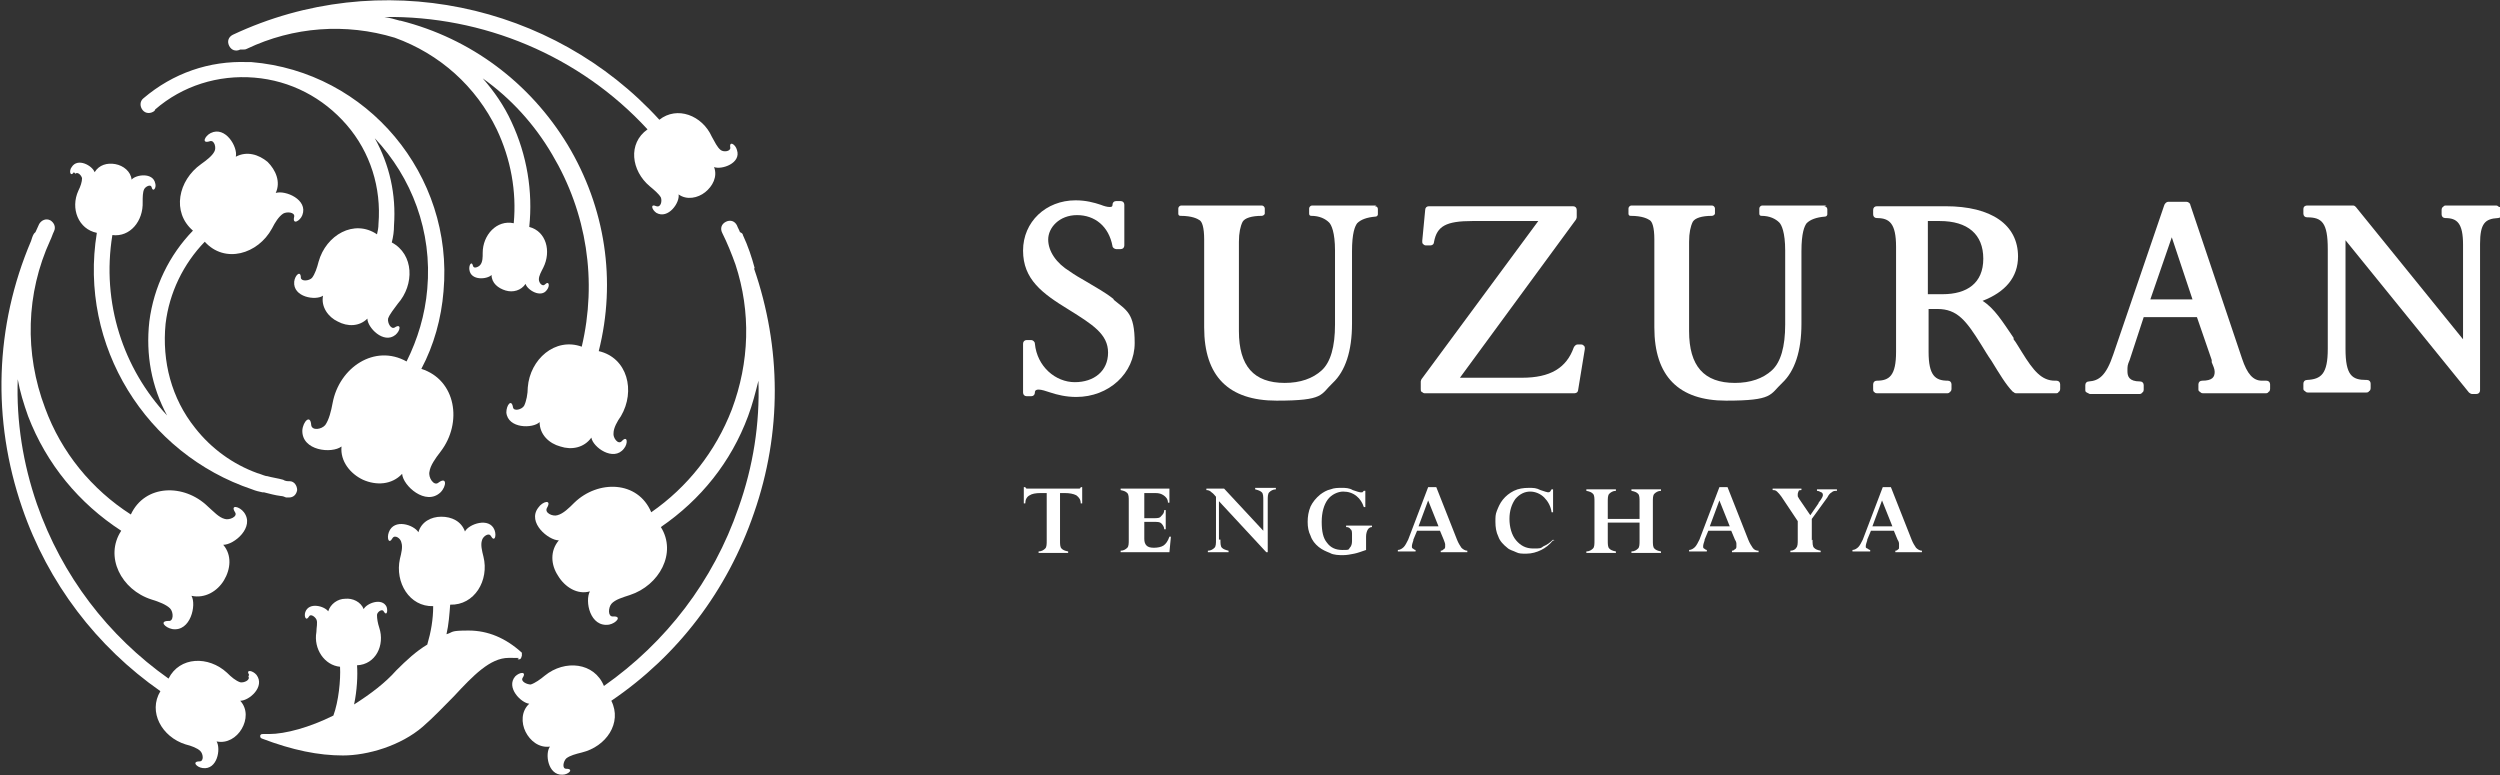 <?xml version="1.0" encoding="UTF-8"?>
<svg xmlns="http://www.w3.org/2000/svg" version="1.1" viewBox="0 0 338.2 104.9">
  <rect x="0" y="0" width="338.2" height="104.9" fill="#333333" stroke="none"/>
  <defs>
    <style>
      .cls-1, .cls-2 {
        fill: #fff;
      }

      .cls-2 {
        fill-rule: evenodd;
      }
    </style>
  </defs>
  <!-- Generator: Adobe Illustrator 28.6.0, SVG Export Plug-In . SVG Version: 1.2.0 Build 709)  -->
  <g>
    <g id="_レイヤー_2">
      <g id="_ロゴ">
        <path class="cls-1" d="M141.4,66.7h-.6c-.7,0-1.2.1-1.5.3-.4.2-.6.6-.6,1.1h-.2v-2.2h.2c0,0,.1.2.2.2.1,0,.3,0,.5,0h6.1c.2,0,.4,0,.5,0,.1,0,.2-.1.2-.2h.2v2.2h-.2c0-.5-.2-.8-.6-1.1-.4-.2-.9-.3-1.6-.3h-.6v6.4c0,.5,0,.9.2,1.1.2.2.4.3.9.4v.2c-.3,0-.7,0-1,0s-.7,0-1,0-.7,0-1,0c-.3,0-.7,0-1,0v-.2c.4,0,.7-.2.9-.4.2-.2.2-.6.2-1.1v-6.4h0Z"/>
        <path class="cls-1" d="M158.2,66.1v1.9s-.2,0-.2,0c0-.5-.3-.8-.6-1-.3-.2-.6-.3-1.1-.3h-1.5v3.4h1.3c.5,0,.8,0,1-.3.2-.2.4-.4.4-.8h.2v2.6h-.2c0-.3-.2-.6-.4-.8s-.5-.2-1-.2h-1.3v2.3c0,.4.1.7.3.9.2.2.5.3,1,.3s1-.1,1.3-.3c.3-.2.6-.6.8-1.2h.2s-.2,2.1-.2,2.1c-.8,0-1.4,0-1.9,0h-1.3c-.7,0-1.8,0-3.3,0h-.1v-.2c.4,0,.7-.2.9-.4.2-.2.2-.6.2-1.1v-5.2c0-.5,0-.9-.2-1.1-.2-.2-.4-.3-.9-.4v-.2h6.5Z"/>
        <path class="cls-1" d="M165.1,73c0,.5,0,.9.2,1.1.2.2.5.3.9.4v.2c-.2,0-.4,0-.7,0s-.5,0-.7,0-.5,0-.7,0c-.2,0-.5,0-.7,0v-.2c.4,0,.7-.2.9-.4.2-.2.2-.6.2-1.1v-5.8c-.2-.2-.3-.4-.6-.6-.2-.2-.4-.3-.7-.3v-.2c.2,0,.4,0,.6,0,.2,0,.4,0,.6,0s.4,0,.6,0,.4,0,.6,0l5.3,5.7v-4.1c0-.5,0-.9-.2-1.1-.2-.2-.5-.3-.9-.4v-.2c.2,0,.5,0,.7,0,.2,0,.5,0,.7,0s.5,0,.7,0c.2,0,.4,0,.7,0v.2c-.4,0-.7.2-.9.4-.2.2-.2.6-.2,1.1v7h-.2l-6.4-6.9v5.2h0Z"/>
        <path class="cls-1" d="M184.7,68.6h-.2c-.2-.6-.5-1.1-1-1.5-.5-.4-1.1-.6-1.8-.6s-1.6.4-2.1,1.1c-.5.7-.8,1.7-.8,3s.2,2.2.7,2.8c.5.7,1.2,1,2.1,1s.8,0,1-.3c.2-.2.3-.5.3-.9v-.8c0-.4,0-.7-.2-.8-.1-.2-.3-.3-.6-.3v-.2h3.5v.2c-.3,0-.5.2-.6.4-.1.2-.2.5-.2.9v1.8c-.6.2-1.1.4-1.6.5-.5.1-1,.2-1.5.2s-1.3,0-1.8-.3c-.5-.2-1-.4-1.5-.8-.5-.4-.9-.9-1.1-1.5-.3-.6-.4-1.2-.4-1.9s.1-1.4.4-2.1c.3-.6.7-1.1,1.3-1.6.4-.3.9-.6,1.4-.7.5-.2,1-.2,1.5-.2s1,0,1.5.3c.6.2.9.3,1,.3s.3,0,.3,0c0,0,.1-.1.2-.2h.2v2.4h0Z"/>
        <path class="cls-1" d="M191.2,73s0,0,0,.1c-.1.3-.2.6-.2.8s0,.2.1.3c.1,0,.2.2.4.2v.2c-.2,0-.4,0-.6,0s-.4,0-.6,0-.4,0-.6,0c-.2,0-.4,0-.6,0v-.2c.3,0,.6-.2.8-.4.2-.2.4-.6.6-1l2.7-7.1h1.1l2.8,7.1c.2.5.4.8.6,1.1.2.2.5.4.8.4v.2c-.3,0-.6,0-.9,0s-.6,0-.9,0-.6,0-.9,0c-.3,0-.6,0-.9,0v-.2c.2,0,.3-.1.4-.2.1,0,.2-.2.2-.3s0-.2,0-.4c0-.1-.1-.3-.2-.6l-.5-1.2h-3.1l-.5,1.2h0ZM191.9,71.2h2.7l-1.4-3.5-1.3,3.5Z"/>
        <path class="cls-1" d="M210.1,73.1c-.5.6-1,1-1.6,1.3-.6.3-1.3.5-2,.5s-1,0-1.4-.2-.9-.3-1.2-.6c-.5-.4-1-.9-1.2-1.5-.3-.6-.4-1.3-.4-2s0-1,.2-1.5c.2-.5.4-1,.8-1.5.4-.5.9-.9,1.5-1.2.6-.3,1.3-.4,2-.4s1,0,1.6.3c.6.2.9.3,1,.3.1,0,.2,0,.3-.1s.1-.2.2-.3h.2v3.1h-.2c-.1-.8-.5-1.5-1-2-.5-.5-1.2-.8-1.9-.8s-1.4.3-2,1c-.5.7-.8,1.6-.8,2.7s.3,2.2.9,2.9c.6.7,1.3,1.1,2.3,1.1s1,0,1.4-.3c.5-.2.9-.5,1.3-.9l.2.2h0Z"/>
        <path class="cls-1" d="M217.5,70.7v2.4c0,.5,0,.9.2,1.1.2.2.4.3.9.4v.2c-.3,0-.7,0-1,0s-.7,0-1,0-.7,0-1,0c-.3,0-.7,0-1,0v-.2c.4,0,.7-.2.9-.4.2-.2.2-.6.2-1.1v-5.2c0-.5,0-.9-.2-1.1-.2-.2-.4-.3-.9-.4v-.2c.3,0,.7,0,1,0,.3,0,.7,0,1,0s.7,0,1,0,.7,0,1,0v.2c-.4,0-.7.2-.9.4-.2.2-.2.6-.2,1.1v2.3h4.3v-2.3c0-.5,0-.9-.2-1.1-.2-.2-.4-.3-.9-.4v-.2c.3,0,.7,0,1,0,.3,0,.7,0,1,0s.7,0,1,0c.4,0,.7,0,1,0v.2c-.4,0-.7.2-.9.4-.2.2-.2.6-.2,1.1v5.2c0,.5,0,.9.2,1.1.2.2.4.3.9.4v.2c-.3,0-.7,0-1,0s-.7,0-1,0-.7,0-1,0c-.3,0-.7,0-1,0v-.2c.4,0,.7-.2.9-.4.2-.2.2-.6.2-1.1v-2.4h-4.3Z"/>
        <path class="cls-1" d="M230.6,73s0,0,0,.1c-.1.3-.2.6-.2.8s0,.2.1.3c.1,0,.2.2.4.2v.2c-.2,0-.4,0-.6,0s-.4,0-.6,0-.4,0-.6,0c-.2,0-.4,0-.6,0v-.2c.3,0,.6-.2.8-.4.2-.2.4-.6.6-1l2.7-7.1h1.1l2.8,7.1c.2.5.4.8.6,1.1s.5.4.8.4v.2c-.3,0-.6,0-.9,0s-.6,0-.9,0-.6,0-.9,0c-.3,0-.6,0-.9,0v-.2c.2,0,.3-.1.4-.2.1,0,.2-.2.2-.3s0-.2,0-.4c0-.1,0-.3-.2-.6l-.5-1.2h-3.1l-.5,1.2h0ZM231.3,71.2h2.7l-1.4-3.5-1.3,3.5h0Z"/>
        <path class="cls-1" d="M245.2,73c0,.5,0,.9.2,1.1.2.2.4.3.9.4v.2c-.3,0-.7,0-1,0s-.7,0-1.1,0-.7,0-1,0c-.3,0-.7,0-1,0v-.2c.4,0,.7-.2.8-.4.2-.2.2-.6.2-1.1v-2.5l-2.2-3.3c-.2-.3-.4-.5-.6-.7-.2-.2-.4-.2-.6-.2v-.2c.3,0,.6,0,1,0,.3,0,.6,0,1,0s.6,0,1,0c.3,0,.6,0,.9,0v.2c-.2,0-.4,0-.4.2,0,0-.1.2-.1.3s0,.2,0,.3c0,.1.1.2.2.4l1.5,2.2,1.1-1.6c0,0,0-.1.1-.2.4-.5.5-.8.5-.9s0-.3-.2-.4c-.1,0-.3-.2-.6-.2v-.2h0c.6,0,1,0,1.3,0h.6c.2,0,.5,0,.8,0v.2c-.3,0-.5,0-.7.2-.2.1-.4.3-.6.7l-2.1,2.9v2.9h0Z"/>
        <path class="cls-1" d="M252.6,73s0,0,0,.1c-.1.3-.2.6-.2.8s0,.2.2.3c.1,0,.2.2.4.2v.2c-.2,0-.4,0-.6,0s-.4,0-.6,0-.4,0-.6,0c-.2,0-.4,0-.6,0v-.2c.3,0,.6-.2.8-.4.2-.2.4-.6.6-1l2.7-7.1h1.1l2.8,7.1c.2.5.4.8.6,1.1.2.2.5.4.8.4v.2c-.3,0-.6,0-.9,0s-.6,0-.9,0-.6,0-.9,0c-.3,0-.6,0-.9,0v-.2c.2,0,.3-.1.4-.2.1,0,.1-.2.1-.3s0-.2,0-.4c0-.1,0-.3-.2-.6l-.5-1.2h-3.1l-.5,1.2h0ZM253.3,71.2h2.7l-1.4-3.5-1.3,3.5Z"/>
        <path class="cls-1" d="M150.7,40.5c-1.1-.9-2.4-1.6-3.9-2.5-.7-.4-1.4-.8-2.1-1.3-1.8-1.1-2.9-2.7-2.9-4.3s1.5-3.3,3.9-3.3,4.3,1.5,4.8,4.2c0,.2.3.4.5.4h.6c.3,0,.5-.2.5-.5v-5.5c0-.3-.2-.5-.5-.5h-.6c-.3,0-.5.2-.5.5,0,.3-.2.3-.4.3-.3,0-.7-.1-1.2-.3-.9-.3-2-.6-3.4-.6-4,0-7.1,2.9-7.1,6.8s2.6,5.8,6.2,8c3.2,2,5.3,3.3,5.3,5.8s-1.9,4-4.5,4-5.1-2.1-5.4-5.2c0-.3-.3-.5-.5-.5h-.6c-.3,0-.5.2-.5.5v6.6c0,.3.2.5.5.5h.6c.3,0,.5-.2.5-.5,0-.3.2-.4.5-.4.4,0,1,.2,1.6.4.9.3,2.1.6,3.5.6,4.4,0,7.9-3.2,7.9-7.3s-1.1-4.4-2.9-5.9h0Z"/>
        <path class="cls-1" d="M186.2,27.8h-8.7c-.2,0-.4.2-.4.4v.7c0,.2.1.3.3.3,1.1,0,1.9.4,2.4.9.3.3.8,1.3.8,3.8v10c0,3-.6,5.1-1.8,6.2-1.2,1.1-2.9,1.7-5,1.7-4.2,0-6.2-2.3-6.2-7v-12.1c0-1.2.2-2.1.5-2.7.3-.5,1.2-.8,2.6-.8.2,0,.4-.2.4-.3v-.7c0-.2-.2-.4-.4-.4h-10.9c-.2,0-.4.2-.4.4v.7c0,.2.1.3.3.3,1.6,0,2.3.4,2.6.6.3.2.6.9.6,2.6v11.9c0,6.6,3.3,9.9,9.8,9.9s5.9-.8,7.6-2.4c1.7-1.6,2.6-4.3,2.6-8v-9.8c0-2.5.4-3.4.7-3.8.5-.5,1.3-.8,2.5-.9.2,0,.3-.2.3-.3v-.7c0-.2-.1-.4-.4-.4h0Z"/>
        <path class="cls-1" d="M214,46.6h-.6c-.2,0-.4.2-.5.4-1,2.8-3.2,4.1-7,4.1h-8.4l15.7-21.4c0,0,.1-.2.1-.3v-1c0-.3-.2-.5-.5-.5h-19.5c-.3,0-.5.2-.5.5l-.4,4.2c0,.2,0,.3.1.4.1.1.2.2.4.2h.6c.3,0,.5-.2.5-.5.4-2.1,1.6-2.8,5.2-2.8h8.9l-15.8,21.4c0,0-.1.2-.1.3v1c0,.2,0,.3.1.4.1,0,.2.2.4.2,1.5,0,5.5,0,10.1,0s8.6,0,10.2,0h0c.3,0,.5-.2.5-.5l.9-5.5c0-.2,0-.3-.1-.4-.1-.1-.2-.2-.4-.2h0Z"/>
        <path class="cls-1" d="M247.1,27.8h-8.7c-.2,0-.4.2-.4.4v.7c0,.2.1.3.3.3,1.1,0,1.9.4,2.4.9.3.3.8,1.3.8,3.8v10c0,3-.6,5.1-1.8,6.2-1.2,1.1-2.9,1.7-5,1.7-4.2,0-6.2-2.3-6.2-7v-12.1c0-1.2.2-2.1.5-2.7.3-.5,1.2-.8,2.6-.8.2,0,.4-.2.4-.3v-.7c0-.2-.2-.4-.4-.4h-10.9c-.2,0-.4.2-.4.4v.7c0,.2.1.3.3.3,1.6,0,2.3.4,2.6.6.3.2.6.9.6,2.6v11.9c0,6.6,3.3,9.9,9.7,9.9s5.9-.8,7.6-2.4c1.7-1.6,2.6-4.3,2.6-8v-9.8c0-2.5.4-3.4.7-3.8.5-.5,1.3-.8,2.5-.9.2,0,.3-.2.3-.3v-.7c0-.2-.2-.4-.4-.4h0Z"/>
        <path class="cls-1" d="M278,51.5c-1.8,0-2.9-1.3-4.5-3.9-.4-.6-.7-1.2-1.1-1.7v-.2c-1.5-2.2-2.6-4-4.2-5,3.1-1.2,4.8-3.2,4.8-6,0-4.3-3.6-6.8-9.8-6.8h-9.3c-.3,0-.5.2-.5.5v.6c0,.3.2.5.5.5,1.7,0,2.6.7,2.6,3.9v14.2c0,3.2-.9,3.9-2.6,3.9-.3,0-.5.2-.5.5v.6c0,.2,0,.3.1.4.1.1.2.2.4.2h0c.7,0,2.5,0,4.6,0s4.2,0,4.9,0c.1,0,.3,0,.4-.2.1,0,.2-.2.2-.4v-.6c0-.3-.2-.5-.5-.5-1.7,0-2.6-.7-2.6-3.9v-5.8h1.2c2.7,0,3.9,1.6,5.9,4.8.5.8.9,1.5,1.4,2.2,1.1,1.8,2,3.3,2.9,4.2.1,0,.2.2.4.2h.1c.4,0,1.3,0,2.5,0s2.3,0,2.8,0c.2,0,.3,0,.4-.2.1,0,.2-.2.2-.4v-.6c0-.3-.2-.5-.5-.5h0ZM260.8,29.9c.6,0,1.1,0,1.6,0,3.8,0,5.9,1.8,5.9,5.1s-2.2,4.8-5.5,4.8h-2v-9.8h0Z"/>
        <path class="cls-1" d="M306.2,51.5h-.2c-1.2,0-2-.9-2.7-3l-7-20.8c0-.2-.3-.4-.5-.4h-2.5c-.2,0-.4.2-.5.4l-6.9,20.2c-1,3-2,3.6-3.3,3.7-.3,0-.5.2-.5.5v.6c0,.2,0,.3.2.4,0,0,.2.1.4.2.5,0,1.7,0,3.3,0s2.9,0,3.4,0c.1,0,.3,0,.4-.2.1,0,.2-.2.2-.4v-.6c0-.3-.2-.5-.5-.5-1.5,0-1.7-.7-1.7-1.4s0-.8.3-1.5l1.9-5.8h7.2l2,5.8v.3c.2.5.4.9.4,1.3,0,.7-.3,1.2-1.7,1.2-.3,0-.5.2-.5.5v.6c0,.2,0,.3.2.4.1.1.2.2.4.2h.2c.7,0,2.3,0,3.9,0s3.7,0,4.4,0c.1,0,.3,0,.4-.2.1,0,.2-.2.2-.4v-.6c0-.3-.2-.5-.5-.5h0ZM296.6,40.5h-5.7l2.9-8.4,2.8,8.4Z"/>
        <path class="cls-1" d="M338.1,28c-.1,0-.2-.2-.4-.2h0c-.5,0-1.9,0-3.4,0s-2.9,0-3.4,0c-.1,0-.3,0-.4.2-.1,0-.2.2-.2.4v.6c0,.3.2.5.5.5,1.6,0,2.4.7,2.4,3.6v12.8l-14.5-17.9c-.1-.1-.2-.2-.4-.2h0c-.4,0-1.6,0-3,0s-2.6,0-3.1,0c-.1,0-.3,0-.4.1-.1,0-.2.2-.2.4v.6c0,.3.2.5.5.5,2,0,2.8.7,2.8,4.3v13.5c0,3.4-.9,4.1-2.8,4.2-.3,0-.5.2-.5.5v.6c0,.2,0,.3.2.4.1.1.2.2.4.2h.2c.6,0,2.1,0,3.6,0s3.5,0,4.1,0c.1,0,.3,0,.4-.2.1,0,.2-.2.2-.4v-.6c0-.3-.2-.5-.5-.5h-.1c-1.9,0-2.8-.6-2.8-4.2v-14.7l16.7,20.6c.1.1.3.2.4.2h.6c.3,0,.5-.2.5-.5v-19.8c0-2.8.7-3.4,2.4-3.5.3,0,.5-.2.5-.5v-.6c0-.2,0-.3-.2-.4h0Z"/>
        <path class="cls-2" d="M70.6,88.7c0-.1,0-.3,0-.4-2.2-2-4.6-3-7.2-3s-2,.2-3,.5c.3-1.3.4-2.7.5-4,3.3.1,5.3-3.3,4.5-6.5-.2-.8-.4-1.6-.2-2.2.1-.5.9-1.1,1.2-.6.5.9.8,0,.5-.8-.7-1.8-3.5-.8-4,.2-.5-1.4-1.8-2-3.2-2-1.4,0-2.7.7-3.1,2.1-.6-1-3.3-1.9-4,0-.3.8,0,1.7.5.8.3-.5,1.1,0,1.2.6.2.6,0,1.4-.2,2.2-.7,3.2,1.3,6.5,4.5,6.4,0,1.8-.3,3.5-.8,5.2-1.5.9-2.8,2.1-4.2,3.5-1.5,1.7-3.5,3.2-5.7,4.6.4-1.9.5-3.9.4-5.3,2.5-.1,3.8-2.7,3-5.1-.2-.6-.3-1.2-.3-1.7,0-.4.7-.9.9-.5.4.7.6,0,.4-.6-.6-1.3-2.7-.5-3.1.3-.4-1-1.5-1.5-2.5-1.4-1,0-2,.7-2.3,1.7-.5-.7-2.6-1.3-3.1.1-.2.6.1,1.3.5.6.2-.4.8,0,1,.4.2.4,0,1.1,0,1.7-.4,2.3,1.1,4.5,3.2,4.7.1,1.8-.2,4.7-.9,6.6-3.2,1.6-6.5,2.5-8.7,2.5s-.6,0-.8,0c-.2,0-.3,0-.4.2,0,.2,0,.3.2.4,4.2,1.6,7.7,2.3,11,2.3s7.8-1.3,10.8-3.9c1.5-1.3,2.9-2.8,4.2-4.1,2.6-2.8,4.9-5.2,7.4-5.2s.9,0,1.3.2c.2,0,.3,0,.4-.2h0Z"/>
        <path class="cls-2" d="M32.5,6.7c0,0,.1,0,.2,0,0,0,.2,0,.2,0,.2,0,.3,0,.5-.1,6.3-3,13.4-3.5,20-1.5,6.1,2.2,11,6.6,13.8,12.4,1.9,4,2.7,8.4,2.3,12.7-2.3-.5-4.2,1.6-4.2,4,0,.6,0,1.2-.3,1.6-.2.3-.9.6-1,.2-.2-.8-.6-.1-.5.5.2,1.5,2.4,1.3,3,.7,0,1.1.9,1.8,1.9,2.1,1,.3,2.1,0,2.7-.9.2.8,2.1,2,2.9.8.4-.5.3-1.3-.3-.7-.3.3-.8-.2-.8-.7,0-.5.3-1,.6-1.6,1.1-2.2.4-4.9-1.9-5.5.5-4.8-.3-9.7-2.4-14.2-1-2.2-2.4-4.2-3.9-5.9,3.8,2.7,7,6.2,9.4,10.3,4.7,7.9,6.1,17.1,4,26-3.6-1.3-7,1.7-7.3,5.5,0,.9-.2,1.9-.5,2.5-.3.5-1.4.8-1.5.2-.2-1.2-.9-.3-.9.7.2,2.2,3.6,2.2,4.5,1.3,0,1.7,1.3,2.9,2.8,3.3,1.5.5,3.2.2,4.2-1.2.2,1.3,3,3.3,4.4,1.5.6-.7.5-1.9-.3-1-.5.5-1.2-.5-1.1-1.1,0-.7.5-1.6,1-2.3,2-3.4.9-7.9-3-8.8,2.4-9.5.9-19.4-4.2-27.9-5.1-8.4-13.1-14.4-22.6-16.8h0s0,0-.1,0h0c-.7-.2-1.4-.4-2.1-.5,13.3-.2,26.4,5.2,35.6,15.2-2.7,1.9-2.2,5.6.3,7.7.6.5,1.2,1,1.5,1.5.2.5,0,1.4-.6,1.2-.9-.4-.6.5,0,.9,1.6.9,3.2-1.4,3-2.5,1.1.8,2.6.5,3.6-.3,1-.8,1.7-2.1,1.2-3.4,1,.4,3.7-.5,3.1-2.3-.2-.8-1.1-1.3-.9-.3,0,.5-.9.6-1.3.3-.5-.4-.8-1.1-1.2-1.8-1.3-2.9-4.7-4.2-7.1-2.3C74.8.4,51.3-4.6,31.5,4.7c-.6.3-.8.9-.5,1.5.3.6.9.8,1.5.5Z"/>
        <path class="cls-2" d="M33.6,91.5c.3.5-.6.9-1.1.8-.6-.2-1.2-.7-1.8-1.3-2.5-2.3-6.4-2.2-7.9.8-8.2-5.8-14.4-13.9-17.8-23.6-1.9-5.5-2.8-11.2-2.6-16.9.3,1.7.8,3.3,1.4,5,2.5,6.5,6.9,11.8,12.6,15.5-2.3,3.5,0,8,4.1,9.3,1,.3,2,.7,2.5,1.2.5.5.5,1.8-.2,1.7-1.3,0-.5.9.5,1.1,2.5.4,3.3-3.3,2.6-4.5,1.8.4,3.5-.6,4.4-2.1.9-1.5,1.1-3.4-.1-4.8,1.5,0,4.3-2.4,2.8-4.4-.6-.8-1.9-1.1-1.2,0,.4.6-.8,1.1-1.4.9-.8-.2-1.5-1-2.3-1.7-3.2-3.1-8.5-3-10.4,1.1-5.3-3.4-9.4-8.4-11.6-14.4-2.8-7.4-2.6-15.5.7-22.7,0,0,0,0,0,0,.2-.4.3-.8.5-1.2.3-.6,0-1.2-.5-1.5-.6-.3-1.2,0-1.5.5-.2.4-.3.7-.5,1.1,0,0-.1.1-.2.2-.2.3-.3.7-.4,1-4.9,11.5-5.3,24.2-1.2,36.1,3.5,10.2,10.1,18.8,18.7,24.8-1.7,2.8.2,6.2,3.4,7.2.8.2,1.6.5,2,.9.4.4.5,1.4-.1,1.4-1.1,0-.4.8.4.9,2,.3,2.5-2.6,1.9-3.6,1.4.3,2.7-.5,3.4-1.7.7-1.2.8-2.7-.2-3.8,1.2,0,3.4-1.9,2.2-3.5-.5-.6-1.5-.8-1,0h0Z"/>
        <path class="cls-2" d="M102.1,36.3c-.4-1.5-.9-3-1.6-4.5,0-.2-.2-.3-.4-.4-.1-.3-.3-.6-.4-.9-.3-.6-.9-.8-1.5-.5s-.8.9-.5,1.5c.7,1.4,1.3,2.9,1.8,4.3,2.1,6.4,1.9,13.2-.5,19.6-2.2,5.7-6,10.5-10.9,13.9-1.8-4.3-7.2-4.4-10.4-1.3-.7.7-1.5,1.5-2.3,1.7-.6.2-1.8-.3-1.4-1,.7-1.2-.6-.9-1.2,0-1.5,2,1.4,4.4,2.8,4.4-1.2,1.4-1.1,3.3-.1,4.8.9,1.5,2.6,2.6,4.3,2.1-.7,1.3,0,4.9,2.6,4.5,1-.2,1.8-1.2.5-1.1-.7,0-.6-1.2-.2-1.7.5-.6,1.6-.9,2.5-1.2,4-1.3,6.4-5.7,4.2-9.2,5.4-3.7,9.5-8.8,11.8-15,.6-1.6,1-3.2,1.4-4.8.2,5.8-.7,11.6-2.7,17.2-3.4,9.9-9.8,18.2-18.2,24.1-1.3-3.2-5.3-3.6-8-1.4-.6.5-1.3,1-1.9,1.2-.5,0-1.4-.4-1.1-.9.6-.9-.4-.8-1-.2-1.3,1.5.8,3.6,1.9,3.7-1.1,1-1.1,2.6-.5,3.8.6,1.2,1.8,2.2,3.3,2-.7.9-.3,3.9,1.7,3.8.8,0,1.6-.8.5-.8-.6,0-.4-1,0-1.4.5-.4,1.3-.6,2.1-.8,3.3-.8,5.5-4,4-7,9-6.1,15.7-14.9,19.3-25.4,3.8-10.9,3.7-22.4,0-33.1h0Z"/>
        <path class="cls-2" d="M21,14.8c3.7-3.2,8.5-4.7,13.4-4.3,4.9.4,9.3,2.7,12.5,6.4,3.2,3.7,4.7,8.5,4.3,13.4h0c0,.5-.1,1-.2,1.4-3.1-2.1-6.9.1-7.9,3.7-.2.8-.5,1.7-.9,2.2-.4.4-1.4.5-1.5,0,0-1.1-.8-.4-.9.5-.2,2.1,2.9,2.6,3.9,1.9-.3,1.5.7,2.9,2,3.5,1.3.7,2.9.7,4-.4,0,1.2,2.2,3.5,3.8,2.2.7-.6.8-1.6-.1-1-.5.3-1-.6-.9-1.2.2-.6.8-1.3,1.3-2,2.3-2.6,2.2-6.7-.8-8.3.2-.8.3-1.5.3-2.3h0c.3-4.2-.6-8.2-2.6-11.8,5,5.3,7.8,12.6,7.1,20.4-.3,3.5-1.3,6.8-2.8,9.8-4.3-2.4-9.1.8-10,5.6-.2,1.1-.5,2.3-1,3-.5.6-1.8.8-1.9,0-.1-1.5-1.1-.5-1.2.7-.1,2.8,4,3.2,5.3,2.2-.2,2,1.2,3.7,2.9,4.5,1.8.8,3.9.7,5.3-.8.1,1.6,3.2,4.4,5.2,2.5.8-.8.9-2.2-.3-1.3-.6.5-1.4-.7-1.2-1.5.1-.8.8-1.8,1.5-2.7,3-3.9,2.1-9.7-2.6-11.2,1.7-3.2,2.7-6.8,3-10.5,1.4-15.7-10.3-29.7-26-31-.2,0-.3,0-.5,0-5.2-.2-10.1,1.5-14.1,4.9-.5.4-.5,1.1-.1,1.6.4.5,1.1.5,1.6.1h0Z"/>
        <path class="cls-2" d="M10.2,23.5c.3-.3.8.2.9.6,0,.5-.2,1.1-.5,1.7-1.1,2.4,0,5.2,2.5,5.7-2.5,15.3,6.7,29.9,21,34.7.5.2.9.3,1.4.4,0,0,.1,0,.2,0,.8.2,1.5.4,2.3.5.2,0,.5.1.7.2,0,0,.1,0,.2,0h.1s0,0,.1,0c.6,0,1-.4,1.1-1,0-.6-.4-1.2-1-1.2-.3,0-.6,0-.9-.2-.7-.2-1.5-.3-2.2-.5,0,0,0,0-.1,0-.4-.1-.8-.3-1.2-.4-3.3-1.2-6.2-3.3-8.4-6.1-3.2-4-4.5-9-4-14.1.5-4.2,2.4-8.1,5.3-11.1,2.7,3,7.2,1.7,9.1-1.8.4-.8.9-1.6,1.5-2,.5-.3,1.6-.2,1.5.4-.3,1.2.8.6,1.1-.2.8-2.1-2.3-3.4-3.6-3,.7-1.5,0-3.1-1.1-4.2-1.2-1-2.8-1.5-4.3-.7.3-1.3-1.4-4.2-3.4-3.2-.8.4-1.3,1.5-.1,1.1.6-.2.9.9.6,1.4-.3.6-1.1,1.2-1.8,1.7-3.1,2.2-4,6.5-1.1,9-3.2,3.3-5.3,7.6-5.9,12.3-.5,4.5.3,8.8,2.4,12.7-5.9-6.3-8.9-15.2-7.4-24.4,2.4.3,4.2-1.9,4.1-4.5,0-.6,0-1.3.2-1.7.2-.4.9-.7,1-.3.2.8.7.1.5-.5-.3-1.5-2.6-1.2-3.2-.5-.1-1.1-1.1-1.9-2.2-2.1-1.1-.2-2.2.1-2.8,1.1-.3-.9-2.3-2-3.1-.7-.4.5-.2,1.4.3.7h0Z"/>
      </g>
    </g>
  </g>
</svg>